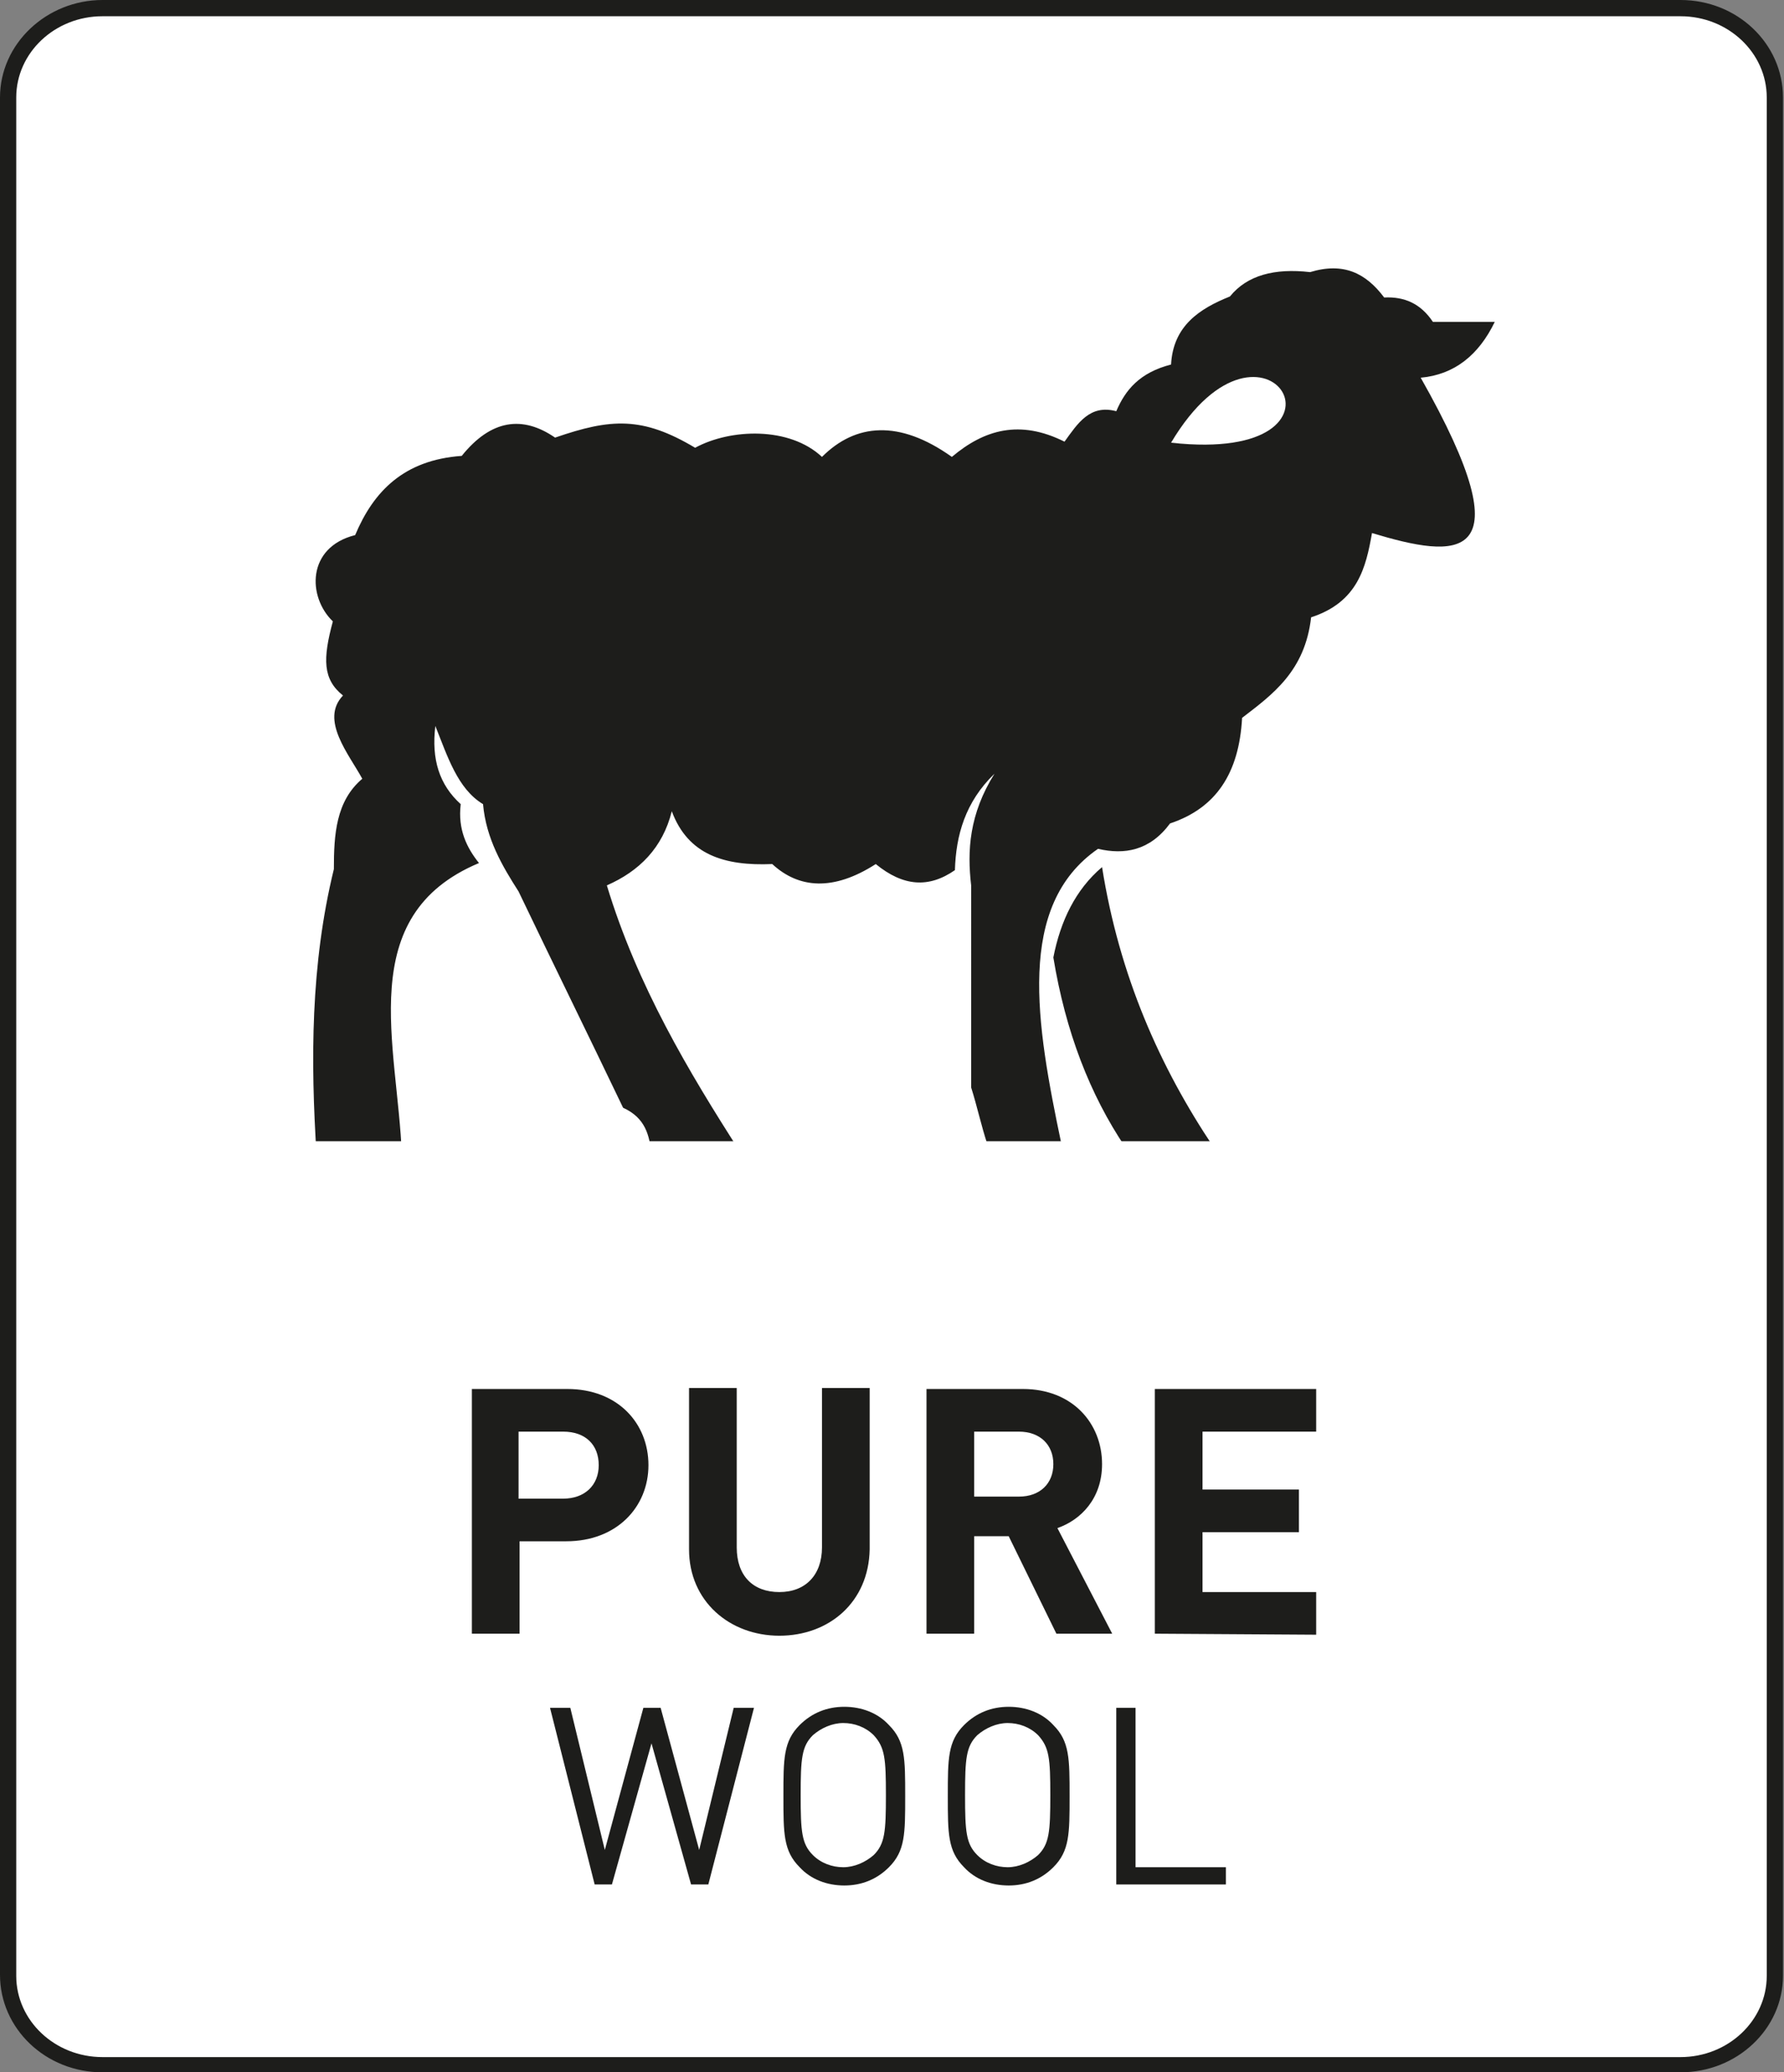 <?xml version="1.0" encoding="utf-8"?>
<!-- Generator: Adobe Illustrator 27.3.1, SVG Export Plug-In . SVG Version: 6.00 Build 0)  -->
<svg version="1.1" id="Layer_1" xmlns="http://www.w3.org/2000/svg" xmlns:xlink="http://www.w3.org/1999/xlink" x="0px" y="0px"
	 viewBox="0 0 175.8 204.1" style="enable-background:new 0 0 175.8 204.1;" xml:space="preserve">
<rect x="0" y="0" width="175.8" height="204.1" fill="#808080" stroke="none"/>
<style type="text/css">
	.st0{fill:#FFFFFF;}
	.st1{fill:#1D1D1B;}
</style>
<g>
	<g>
		<g>
			<g>
				<path class="st0" d="M10.1,0.8C5,0.8,0.8,4.7,0.8,9.6v185c0,4.9,4.2,8.8,9.3,8.8h155.5c5.1,0,9.3-3.9,9.3-8.8V9.6
					c0-4.8-4.2-8.8-9.3-8.8C165.6,0.8,10.1,0.8,10.1,0.8z"/>
				<path class="st1" d="M165.6,204.1H10.1c-5.6,0-10.1-4.3-10.1-9.6V9.6C0,4.3,4.6,0,10.1,0h155.5c5.6,0,10.1,4.3,10.1,9.6v185
					C175.7,199.8,171.2,204.1,165.6,204.1L165.6,204.1z M10.1,1.6c-4.7,0-8.5,3.6-8.5,8v185c0,4.4,3.8,8,8.5,8h155.5
					c4.7,0,8.5-3.6,8.5-8V9.6c0-4.4-3.8-8-8.5-8C165.6,1.6,10.1,1.6,10.1,1.6z"/>
			</g>
		</g>
	</g>
</g>
<g>
	<path class="st1" d="M55.8,151.8h-4.6v9.1h-4.7v-24.1h9.4c5,0,8,3.4,8,7.5S60.8,151.8,55.8,151.8L55.8,151.8z M55.5,141h-4.4v6.6
		h4.4c2.1,0,3.5-1.3,3.5-3.3S57.7,141,55.5,141z"/>
	<path class="st1" d="M76.8,161.1c-4.9,0-8.9-3.4-8.9-8.5v-15.9h4.7v15.7c0,2.8,1.6,4.4,4.2,4.4s4.2-1.7,4.2-4.4v-15.7h4.7v15.9
		C85.6,157.8,81.7,161.1,76.8,161.1z"/>
	<path class="st1" d="M104.1,160.9l-4.7-9.6H96v9.6h-4.7v-24.1h9.5c4.9,0,7.8,3.4,7.8,7.4c0,3.4-2.1,5.5-4.4,6.3l5.4,10.4
		L104.1,160.9L104.1,160.9z M100.4,141H96v6.4h4.4c2.1,0,3.4-1.3,3.4-3.2S102.5,141,100.4,141L100.4,141z"/>
	<path class="st1" d="M113.8,160.9v-24.1h15.9v4.2h-11.2v5.7h9.5v4.2h-9.5v5.9h11.2v4.2L113.8,160.9L113.8,160.9z"/>
</g>
<g>
	<path class="st1" d="M69.8,185.6h-1.7l-3.9-13.9l-3.9,13.9h-1.7l-4.4-17.4h2l3.4,14l3.8-14h1.7l3.8,14l3.4-14h2L69.8,185.6z"/>
	<path class="st1" d="M87.6,183.9c-1.2,1.2-2.7,1.8-4.4,1.8s-3.3-0.6-4.4-1.8c-1.6-1.6-1.6-3.3-1.6-7s0-5.4,1.6-7
		c1.2-1.2,2.7-1.8,4.4-1.8s3.3,0.6,4.4,1.8c1.6,1.6,1.6,3.3,1.6,7S89.2,182.3,87.6,183.9z M86.1,170.9c-0.8-0.8-1.9-1.2-3-1.2
		s-2.2,0.5-3,1.2c-1.1,1.1-1.2,2.3-1.2,5.9s0.1,4.8,1.2,5.9c0.8,0.8,1.9,1.2,3,1.2s2.2-0.5,3-1.2c1.1-1.1,1.2-2.3,1.2-5.9
		S87.2,172.1,86.1,170.9z"/>
	<path class="st1" d="M103.8,183.9c-1.2,1.2-2.7,1.8-4.4,1.8s-3.3-0.6-4.4-1.8c-1.6-1.6-1.6-3.3-1.6-7s0-5.4,1.6-7
		c1.2-1.2,2.7-1.8,4.4-1.8s3.3,0.6,4.4,1.8c1.6,1.6,1.6,3.3,1.6,7S105.4,182.3,103.8,183.9z M102.3,170.9c-0.8-0.8-1.9-1.2-3-1.2
		s-2.2,0.5-3,1.2c-1.1,1.1-1.2,2.3-1.2,5.9s0.1,4.8,1.2,5.9c0.8,0.8,1.9,1.2,3,1.2s2.2-0.5,3-1.2c1.1-1.1,1.2-2.3,1.2-5.9
		S103.4,172.1,102.3,170.9z"/>
	<path class="st1" d="M110,185.6v-17.4h1.9v15.7h8.9v1.7H110L110,185.6z"/>
</g>
<g>
	<g>
		<path class="st1" d="M140,37.2c10.6,18.7,3.5,17.8-4.8,15.3c-0.6,3.4-1.4,6.8-6,8.3c-0.6,5.3-3.8,7.6-6.8,9.9
			c-0.3,5.5-2.6,8.9-7.1,10.4c-2,2.7-4.5,3.1-7.1,2.5c-8.1,5.6-6.1,17.2-3.6,29.1h-7.3c-0.6-1.8-1-3.7-1.6-5.6V87.2
			c-0.4-3.4-0.2-7,2.3-11c-2.9,2.8-3.8,6.1-3.9,9.5c-2.6,1.8-5.1,1.6-7.8-0.6c-4.2,2.7-7.6,2.4-10.2,0c-4.7,0.2-8.3-0.9-9.9-5.2
			c-0.9,3.6-3.2,5.9-6.4,7.3c3,9.9,8.1,18.4,13.1,26.2c-2.9,0.2-5.8,0.2-8.7,0.3c-0.2-1.9-0.6-3.6-2.8-4.6
			C58,102,54.5,94.9,51.1,87.8c-1.6-2.5-3.2-5.2-3.5-8.6c-2.5-1.5-3.5-4.7-4.7-7.7c-0.4,3.3,0.4,5.8,2.5,7.7
			c-0.3,2.5,0.6,4.3,1.8,5.8c-12.4,5.2-8,17.9-7.6,28.8h-8.4c-0.6-9.3-0.6-18.8,1.7-28.2c0-3.4,0.2-6.7,2.8-8.9
			c-1.3-2.4-4.2-5.8-1.9-8.2c-2-1.6-2-3.6-1-7.3c-2.5-2.4-2.6-7.3,2.2-8.5c1.8-4.3,4.8-7.4,10.5-7.8c2.9-3.6,6-4,9.2-1.8
			c5.5-1.9,8.6-2.1,13.8,1c3.5-1.9,9.3-2.1,12.5,0.9c3.3-3.3,7.6-3.7,12.8,0c3.2-2.7,6.7-3.7,11.1-1.5c1.3-1.8,2.5-3.7,5.1-3
			c0.9-2.1,2.3-3.8,5.4-4.6c0.2-3.8,2.8-5.5,5.8-6.7c1.7-2.1,4.4-2.8,7.9-2.4c3.3-1,5.5,0.1,7.3,2.5c2-0.1,3.6,0.6,4.8,2.4h6.1
			C145.7,35,143.3,36.9,140,37.2"/>
		<path class="st1" d="M108.6,85.4c-2.6,2.2-4.1,5.3-4.8,8.9c1.2,7.3,3.6,13.5,7.1,18.7h8.7C114.3,105.1,110.3,96.1,108.6,85.4"/>
		<path class="st0" d="M115.4,43.6C135.3,45.8,124.7,28,115.4,43.6"/>
	</g>
	<rect x="24.2" y="112.4" class="st0" width="114.3" height="12.4"/>
</g>
</svg>
